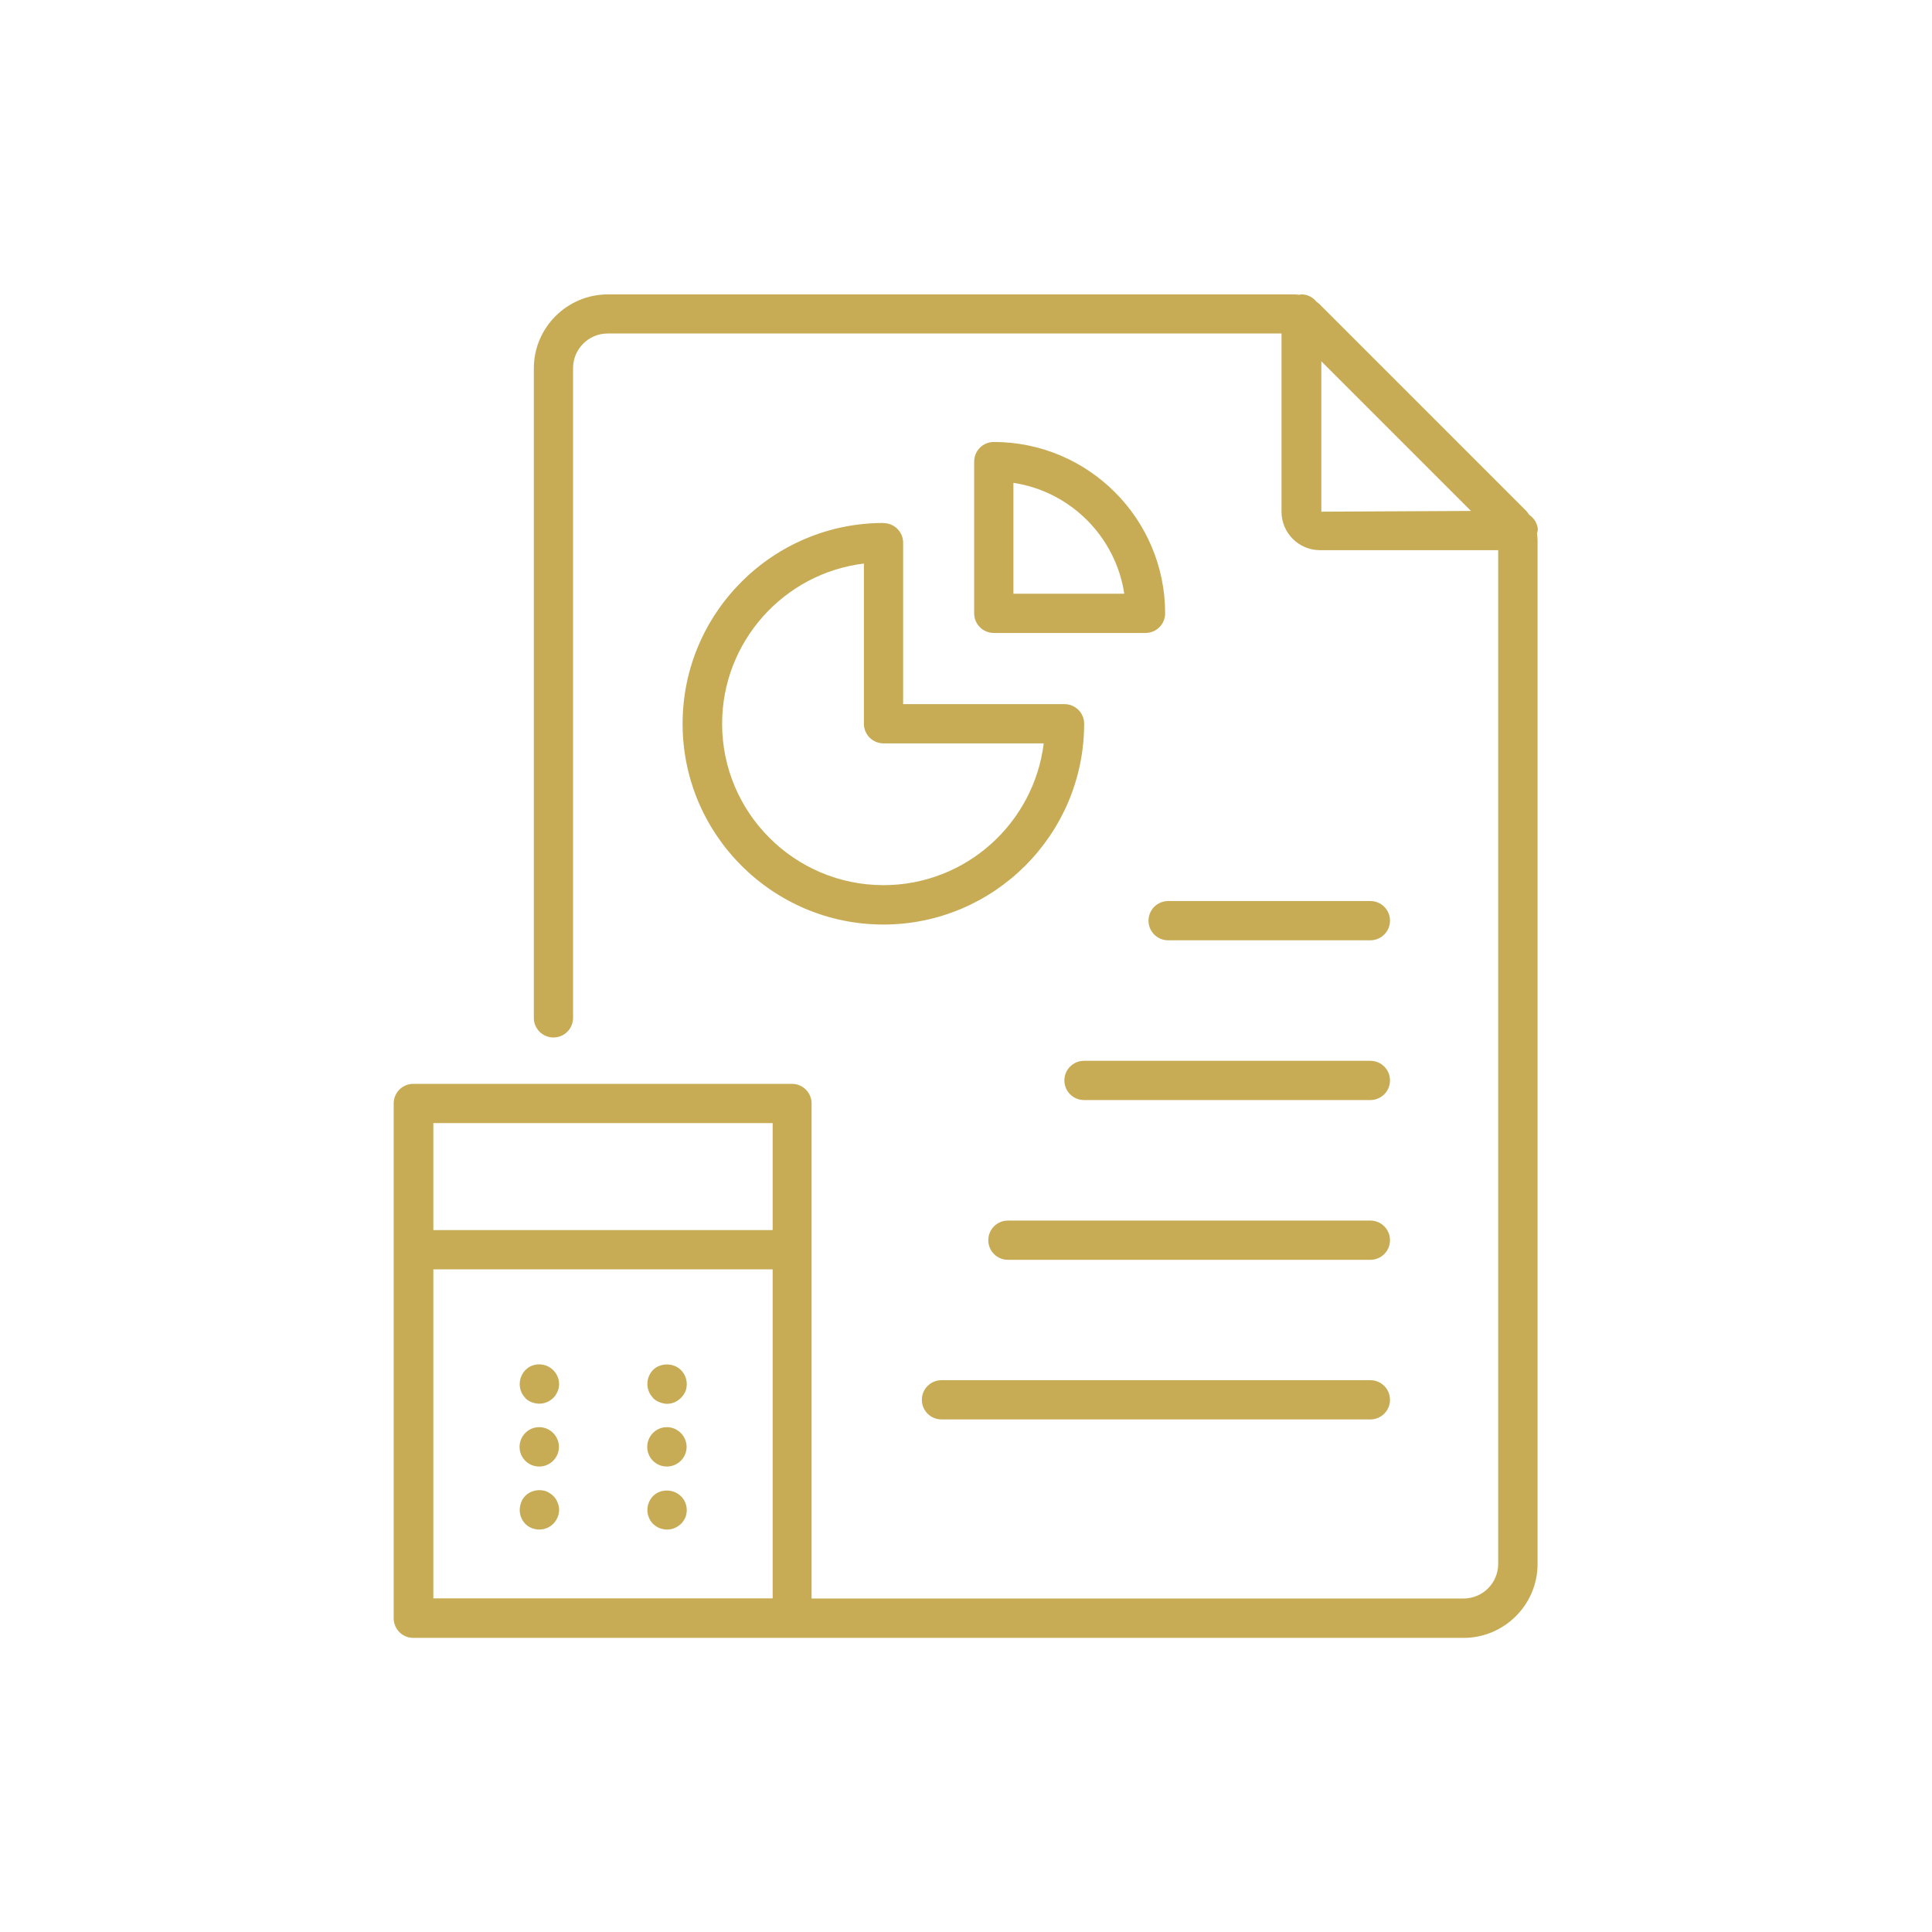<?xml version="1.0" encoding="UTF-8"?>
<svg id="Calque_1" data-name="Calque 1" xmlns="http://www.w3.org/2000/svg" viewBox="0 0 130 130">
  <defs>
    <style>
      .cls-1 {
        fill: #c7ac55;
        stroke-width: 0px;
      }
    </style>
  </defs>
  <path class="cls-1" d="M103.48,35.7c0-.45-.24-.82-.58-1.06-.09-.12-.17-.24-.28-.34l-13.82-13.82c-.07-.07-.14-.12-.21-.17-.24-.3-.6-.5-1.01-.5-.05,0-.09.02-.14.03-.09-.01-.18-.03-.28-.03h-46.26c-2.74,0-4.98,2.23-4.98,4.98v43.7c0,.73.59,1.32,1.32,1.32s1.32-.59,1.32-1.32V24.77c0-1.28,1.04-2.33,2.33-2.33h45.34v11.99c0,1.43,1.16,2.59,2.59,2.59h11.99v68.21c0,1.28-1.04,2.33-2.33,2.33h-43.87v-33.31c0-.73-.59-1.32-1.32-1.32h-25.48c-.73,0-1.32.59-1.32,1.32v34.64c0,.73.59,1.32,1.32,1.32h70.67c2.74,0,4.98-2.23,4.98-4.98V36.35c0-.15-.02-.29-.04-.44.01-.07.04-.14.04-.22ZM88.91,34.43v-10.12l10.07,10.07-10.07.05ZM51.99,107.55h-22.83v-22.14h22.83v22.14ZM51.99,82.77h-22.83v-7.2h22.83v7.2ZM44.87,98.68c.73,0,1.33-.59,1.33-1.32s-.6-1.33-1.33-1.33-1.32.6-1.32,1.33.59,1.32,1.32,1.32ZM43.94,94.07c.13.13.27.22.43.28.16.06.33.11.51.11.35,0,.68-.14.94-.4.13-.13.22-.27.3-.43.06-.16.09-.33.09-.51,0-.35-.14-.68-.4-.94-.49-.49-1.38-.49-1.87,0-.24.25-.38.59-.38.94,0,.17.03.35.1.51.06.16.17.3.28.43ZM43.94,102.54c.13.11.27.22.43.28.16.06.33.1.51.1s.35-.03.51-.1c.16-.06.3-.17.43-.28.13-.13.22-.27.3-.44.06-.16.09-.32.09-.49,0-.35-.14-.7-.4-.94-.49-.49-1.38-.51-1.87,0-.24.24-.38.59-.38.94,0,.18.03.33.1.49.06.18.17.32.28.44ZM35.34,94.07c.13.13.27.22.43.28.16.06.33.1.51.1s.35-.03.51-.1c.16-.06.3-.16.43-.28s.22-.27.29-.43c.08-.16.11-.33.11-.51,0-.35-.14-.68-.4-.94-.36-.37-.95-.49-1.44-.29-.16.06-.3.16-.43.29-.24.25-.38.59-.38.94,0,.17.03.35.1.51.06.16.16.3.28.43ZM35.77,102.82c.16.06.33.1.51.1s.35-.03.51-.1c.16-.06.3-.16.43-.28.25-.25.4-.59.4-.94,0-.18-.03-.35-.11-.51-.06-.17-.16-.32-.29-.44-.11-.11-.27-.21-.43-.29-.49-.19-1.08-.08-1.44.29-.13.13-.22.27-.28.44-.06.16-.1.33-.1.51,0,.35.13.68.38.94.13.13.27.22.43.28ZM36.28,98.68c.73,0,1.33-.59,1.33-1.32s-.6-1.33-1.33-1.33-1.32.6-1.32,1.33.59,1.32,1.32,1.32ZM59.44,35.19c-7.45,0-13.51,6.06-13.51,13.51s6.06,13.51,13.51,13.51,13.51-6.06,13.51-13.51c0-.73-.59-1.32-1.32-1.32h-10.86v-10.86c0-.73-.59-1.32-1.32-1.32ZM70.23,50.02c-.66,5.37-5.24,9.54-10.78,9.54-5.99,0-10.86-4.87-10.86-10.86,0-5.54,4.17-10.13,9.54-10.78v10.78c0,.73.59,1.32,1.32,1.32h10.78ZM66.87,29.74c-.73,0-1.32.59-1.32,1.32v10.21c0,.73.59,1.32,1.32,1.32h10.21c.73,0,1.32-.59,1.32-1.32,0-6.36-5.17-11.53-11.53-11.53ZM68.19,39.95v-7.46c3.84.58,6.88,3.62,7.46,7.46h-7.46ZM92.21,71.38h-19.27c-.73,0-1.32.59-1.32,1.32s.59,1.32,1.32,1.32h19.27c.73,0,1.32-.59,1.32-1.32s-.59-1.32-1.32-1.32ZM92.21,82.13h-24.39c-.73,0-1.32.59-1.32,1.32s.59,1.32,1.32,1.32h24.39c.73,0,1.32-.59,1.32-1.32s-.59-1.32-1.32-1.32ZM92.21,60.63h-13.61c-.73,0-1.32.59-1.32,1.32s.59,1.32,1.32,1.32h13.61c.73,0,1.32-.59,1.32-1.32s-.59-1.32-1.32-1.32ZM92.21,92.87h-28.86c-.73,0-1.32.59-1.32,1.32s.59,1.32,1.32,1.32h28.86c.73,0,1.32-.59,1.32-1.32s-.59-1.32-1.32-1.32Z"/>
</svg>